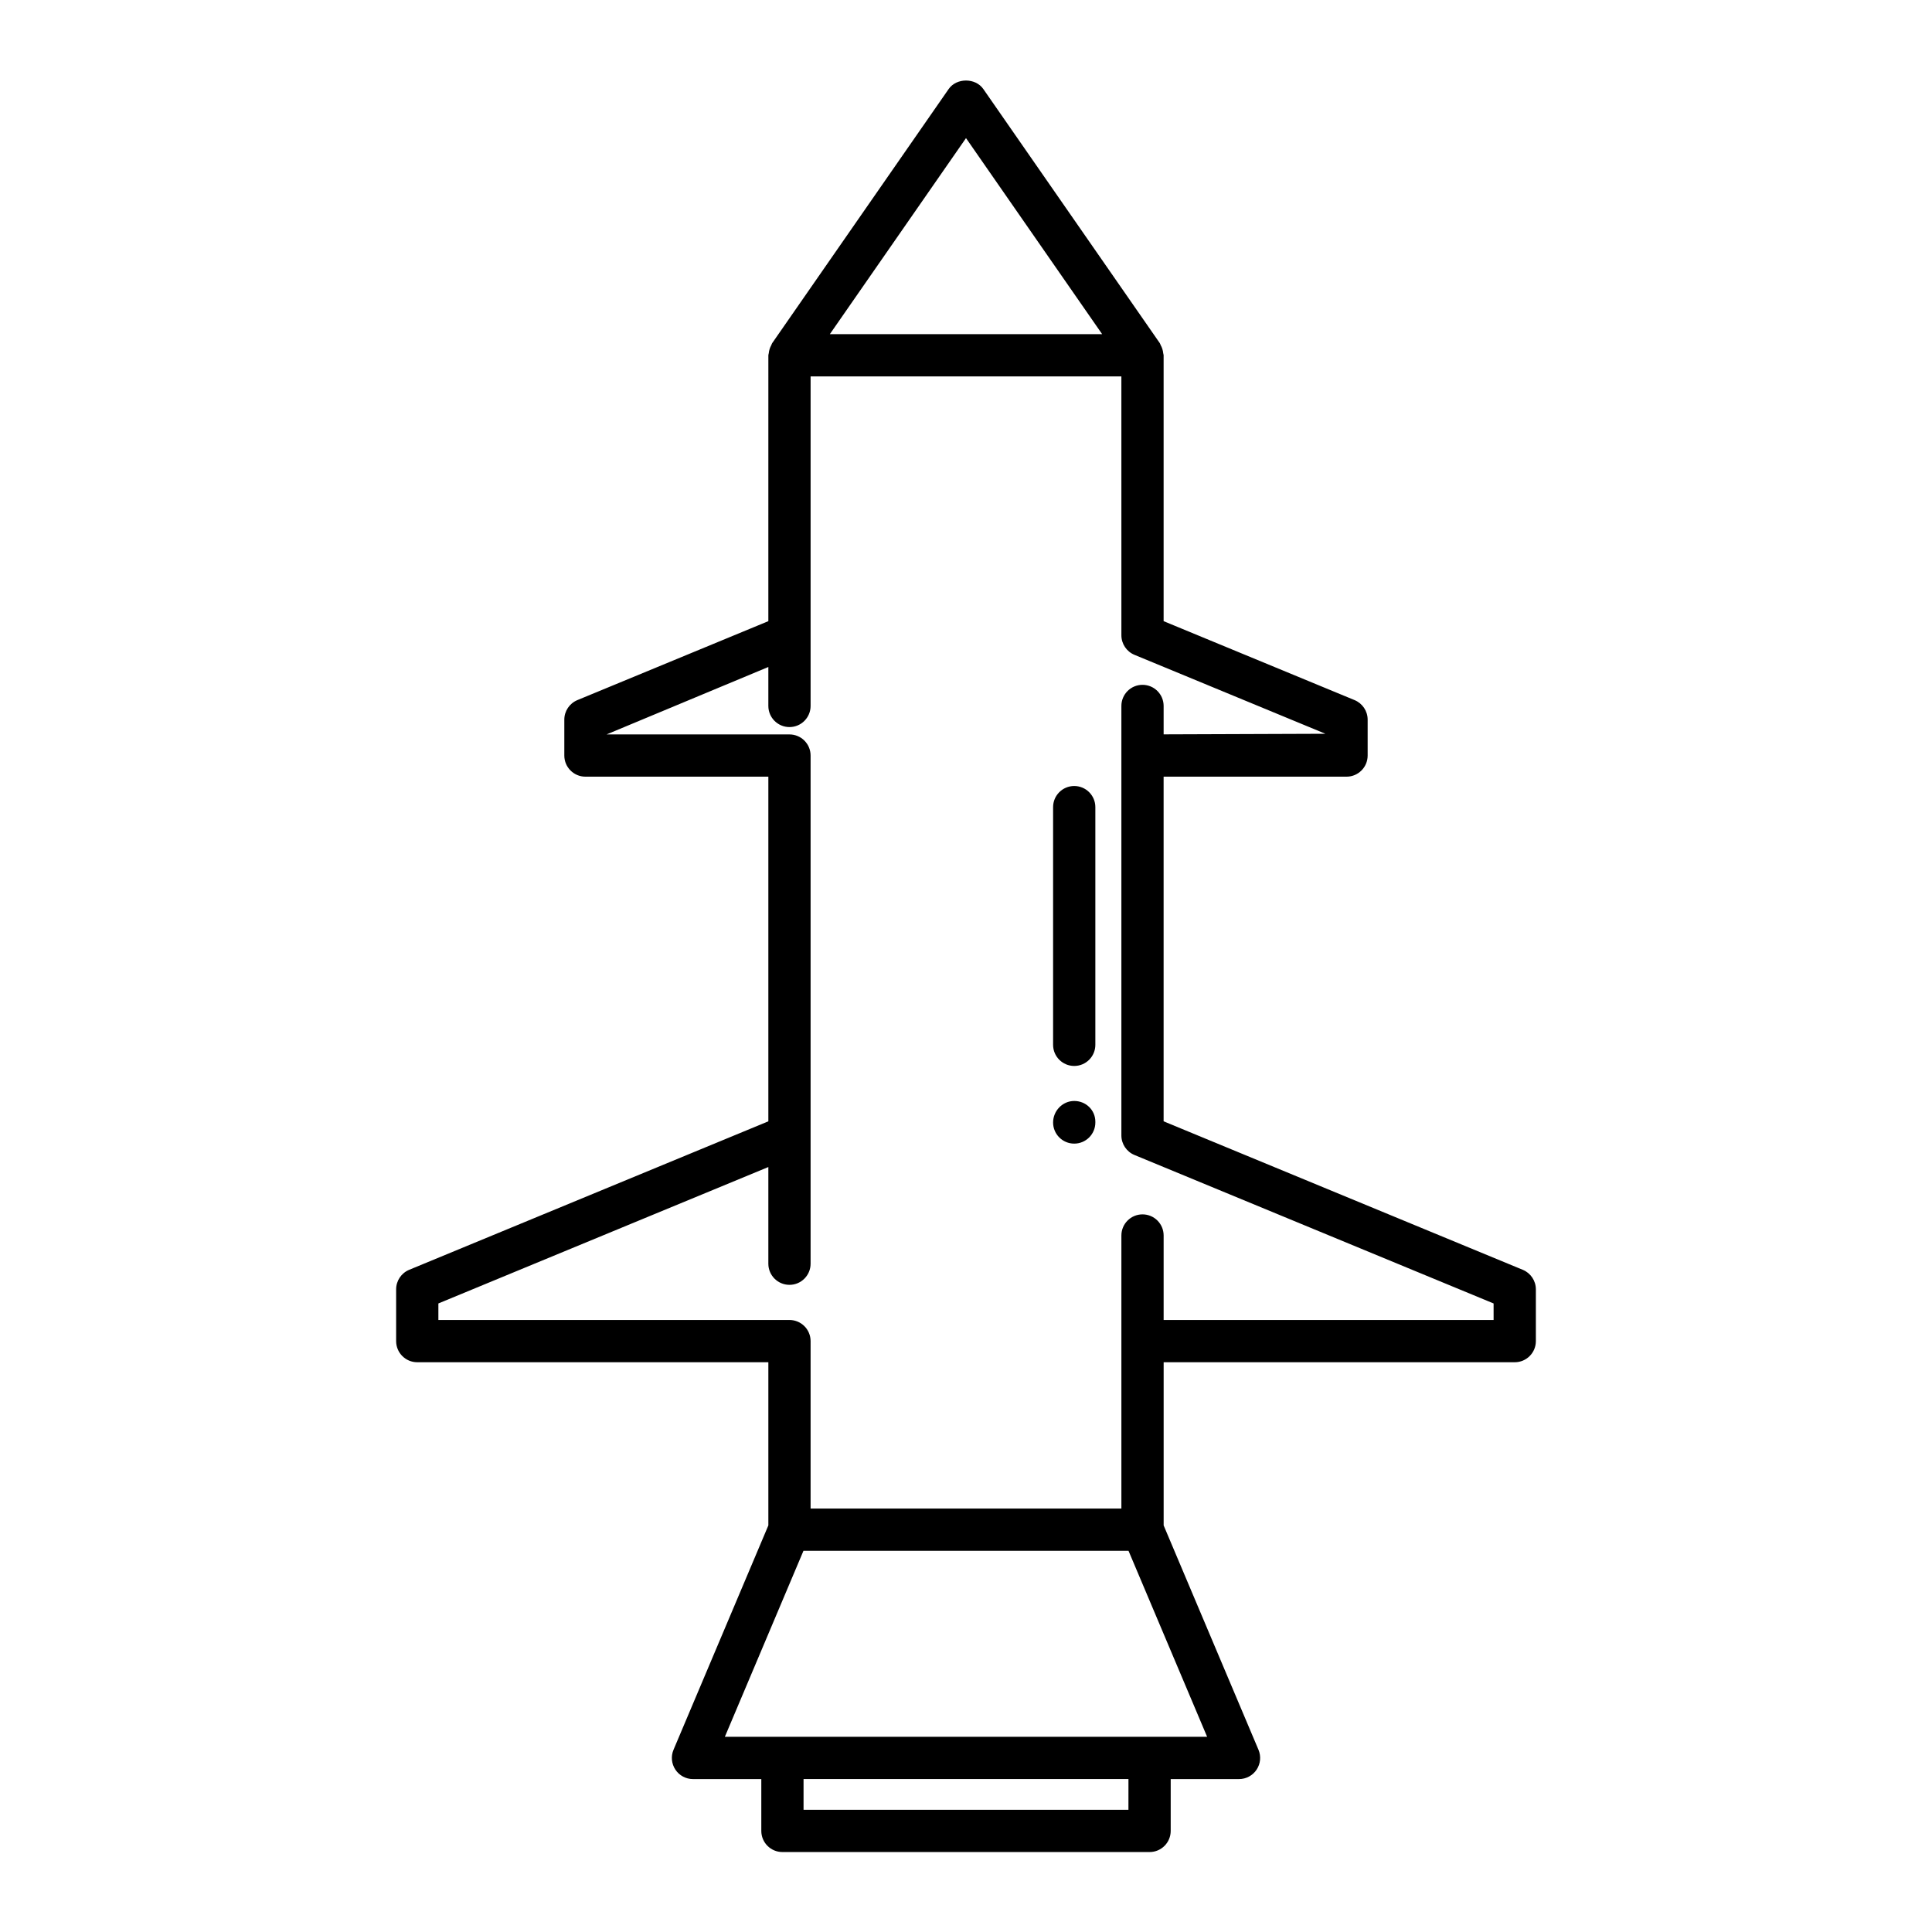<?xml version="1.0" encoding="UTF-8"?>
<!-- Uploaded to: ICON Repo, www.svgrepo.com, Generator: ICON Repo Mixer Tools -->
<svg fill="#000000" width="800px" height="800px" version="1.1" viewBox="144 144 512 512" xmlns="http://www.w3.org/2000/svg">
 <g>
  <path d="m547.55 480.51-95.18-39.348v-91.336h48.473c3.094 0 5.598-2.508 5.598-5.598v-9.516c0-2.266-1.367-4.309-3.461-5.176l-50.609-20.922v-70.465c0-0.191-0.09-0.355-0.109-0.539-0.035-0.379-0.109-0.738-0.223-1.109-0.117-0.371-0.262-0.703-0.449-1.039-0.09-0.164-0.109-0.348-0.219-0.508l-46.777-67.355c-2.09-3.012-7.106-3.012-9.195 0l-46.777 67.359c-0.109 0.156-0.129 0.344-0.219 0.508-0.188 0.332-0.332 0.664-0.449 1.035-0.117 0.371-0.188 0.73-0.223 1.109-0.02 0.188-0.109 0.348-0.109 0.539l-0.004 70.465-50.609 20.922c-2.094 0.867-3.461 2.91-3.461 5.176v9.516c0 3.09 2.504 5.598 5.598 5.598h48.473v91.336l-95.18 39.348c-2.094 0.867-3.461 2.91-3.461 5.176v13.723c0 3.09 2.504 5.598 5.598 5.598h93.043v43.242l-25.129 59.449c-0.734 1.727-0.547 3.707 0.492 5.273 1.031 1.562 2.789 2.504 4.664 2.504h18.105v13.738c0 3.09 2.504 5.598 5.598 5.598h97.297c3.094 0 5.598-2.508 5.598-5.598v-13.738h18.105c1.875 0 3.629-0.941 4.664-2.504 1.039-1.566 1.223-3.547 0.492-5.273l-25.129-59.449v-43.242h93.043c3.094 0 5.598-2.508 5.598-5.598v-13.723c-0.004-2.266-1.371-4.309-3.465-5.176zm-147.55-299.91 36.078 51.949h-72.156zm43.047 443.01h-86.098v-8.141h86.102zm20.855-19.336h-127.81l20.836-49.301h86.137zm75.918-110.46h-87.445v-22.395c0-3.09-2.504-5.598-5.598-5.598s-5.598 2.508-5.598 5.598v72.367l-82.363-0.004v-44.375c0-3.09-2.504-5.598-5.598-5.598l-93.043 0.004v-4.383l87.445-36.152v25.621c0 3.09 2.504 5.598 5.598 5.598s5.598-2.508 5.598-5.598v-134.67c0-3.09-2.504-5.598-5.598-5.598l-48.473 0.004 42.875-17.875v10.324c0 3.09 2.504 5.598 5.598 5.598s5.598-2.508 5.598-5.598v-87.332h82.359l0.004 68.609c0 2.266 1.367 4.309 3.461 5.176l50.609 20.922-42.875 0.156v-7.527c0-3.09-2.504-5.598-5.598-5.598s-5.598 2.508-5.598 5.598v113.82c0 2.266 1.367 4.309 3.461 5.176l95.18 39.348z"/>
  <path d="m428.68 352.3c-3.094 0-5.598 2.508-5.598 5.598v62.992c0 3.09 2.504 5.598 5.598 5.598s5.598-2.508 5.598-5.598v-62.992c0-3.09-2.504-5.598-5.598-5.598z"/>
  <path d="m428.68 435.77c-3.094 0-5.598 2.609-5.598 5.703 0 3.09 2.504 5.598 5.598 5.598s5.598-2.508 5.598-5.598v-0.203c0-3.094-2.504-5.5-5.598-5.5z"/>
 </g>
</svg>